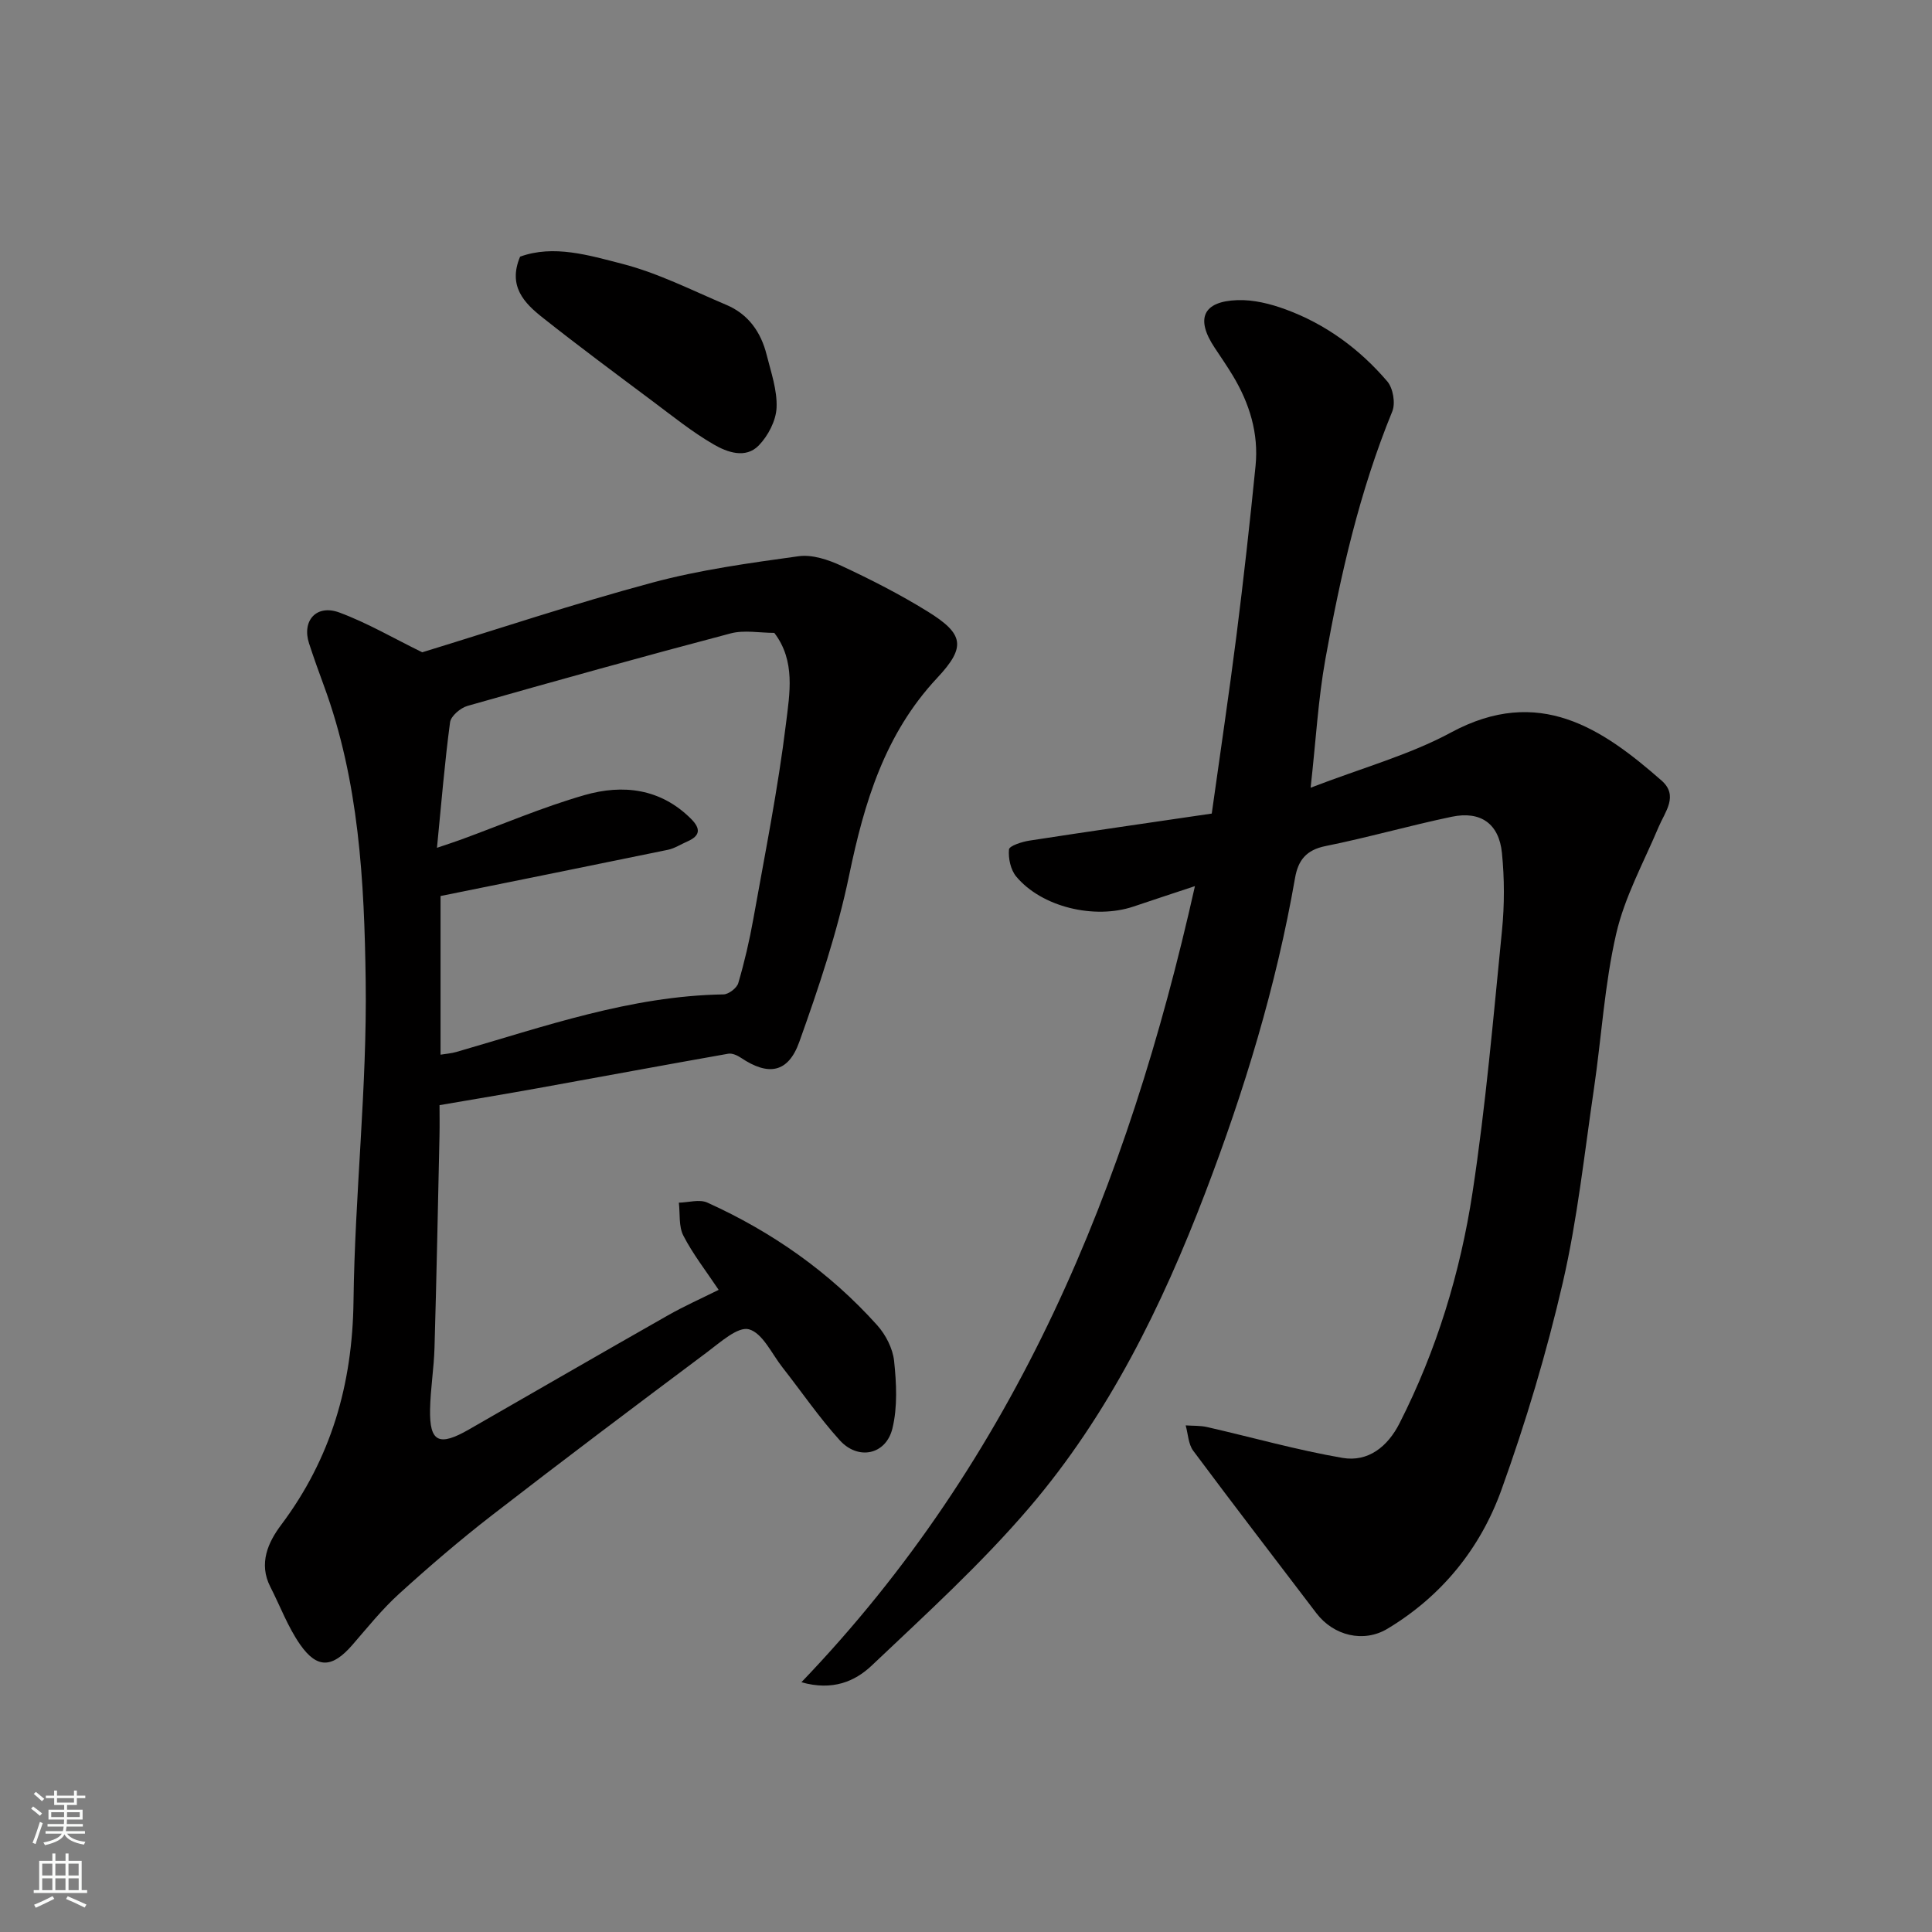 <svg enable-background="new 0 0 400 400" viewBox="0 0 400 400" xmlns="http://www.w3.org/2000/svg"><rect x="0" y="0" width="400" height="400" fill="#808080" stroke="none"/><g fill="#010000"><path d="m165.92 348.29c44.48-46.37 67.56-102.69 81.48-164.83-4.89 1.62-8.81 2.91-12.72 4.23-8.09 2.72-19.01.11-24.28-6.21-1.16-1.39-1.67-3.77-1.5-5.61.07-.75 2.68-1.59 4.23-1.83 12.42-1.92 24.85-3.7 37.75-5.6 1.76-12.6 3.57-24.69 5.11-36.81 1.48-11.71 2.79-23.45 3.96-35.19.67-6.73-1.26-12.96-4.73-18.71-1.18-1.95-2.48-3.84-3.74-5.74-3.99-5.99-2.45-9.6 4.71-9.85 3.32-.12 6.84.76 9.99 1.92 8.31 3.05 15.32 8.21 21.04 14.9 1.2 1.4 1.73 4.51 1.04 6.21-6.77 16.53-10.71 33.81-13.85 51.27-1.5 8.32-1.96 16.82-3.06 26.65 10.73-4.14 20.44-6.78 29.07-11.44 18.2-9.82 31.32-.8 43.58 9.95 3.59 3.15.73 6.45-.62 9.66-3.08 7.31-7.02 14.45-8.77 22.09-2.41 10.48-3.03 21.36-4.6 32.05-1.98 13.41-3.41 26.97-6.45 40.15-3.36 14.53-7.66 28.92-12.72 42.95-4.36 12.08-12.33 21.96-23.59 28.72-4.91 2.95-11.13 1.47-14.71-3.23-8.51-11.19-17.09-22.34-25.49-33.62-1.03-1.38-1.07-3.49-1.57-5.26 1.48.11 3.01.02 4.45.35 9.34 2.13 18.59 4.76 28.01 6.38 5.32.91 9.36-2.32 11.82-7.17 7.67-15.09 12.58-31.18 15.11-47.78 2.74-17.98 4.3-36.14 6.1-54.24.53-5.31.52-10.75-.01-16.06-.61-6.07-4.42-8.74-10.39-7.49-8.76 1.83-17.38 4.31-26.14 6.07-4.01.81-5.67 2.95-6.31 6.63-3.9 22.38-10.5 44-18.59 65.17-8.97 23.45-20 45.94-36.38 65.11-10.01 11.72-21.53 22.2-32.75 32.83-3.42 3.2-8.02 5.21-14.48 3.38z"/><path d="m87.42 135.05c15.29-4.68 31.32-10.04 47.62-14.42 9.88-2.66 20.13-4.06 30.3-5.47 2.83-.39 6.17.73 8.88 1.99 6.07 2.83 12.07 5.89 17.77 9.41 7.6 4.69 8.07 7.36 2.04 13.8-10.85 11.6-15.1 25.78-18.23 40.89-2.43 11.71-6.28 23.19-10.32 34.48-2.31 6.45-6.43 7.06-12.05 3.29-.75-.51-1.83-1-2.65-.86-13.15 2.32-26.29 4.77-39.43 7.14-6.57 1.19-13.17 2.27-20.35 3.51 0 1.86.04 4.15-.01 6.43-.32 14.6-.61 29.2-1.03 43.79-.12 4.27-.84 8.53-.92 12.8-.12 6.75 1.84 7.69 8.03 4.14 13.73-7.88 27.43-15.81 41.2-23.63 3.39-1.93 6.97-3.52 10.52-5.29-2.61-3.91-5.32-7.37-7.3-11.21-1-1.93-.67-4.54-.94-6.84 1.98-.04 4.26-.75 5.89-.02 13.42 6.07 25.31 14.4 35.17 25.39 1.76 1.96 3.22 4.8 3.5 7.37.49 4.62.74 9.54-.34 13.99-1.33 5.48-7.1 6.68-10.92 2.45-4.27-4.72-7.89-10.03-11.83-15.05-2.23-2.83-4.12-7.12-6.95-7.91-2.29-.64-5.96 2.71-8.68 4.74-14.92 11.16-29.82 22.36-44.55 33.77-6.62 5.13-12.99 10.6-19.19 16.23-3.53 3.2-6.55 6.98-9.69 10.6-4.14 4.76-7.26 5.02-10.82-.07-2.54-3.64-4.12-7.94-6.16-11.93-2.5-4.86-.46-9.27 2.24-12.86 10.33-13.78 14.75-29.07 14.97-46.28.27-22.14 2.83-44.28 2.52-66.4-.28-20.56-1.38-41.33-8.65-61.05-1.07-2.9-2.11-5.81-3.07-8.75-1.53-4.68 1.49-8.15 6.23-6.42 5.87 2.17 11.34 5.39 17.2 8.25zm3.05 40.48c2.52-.86 3.73-1.24 4.92-1.68 8.54-3.12 16.94-6.74 25.65-9.24 7.91-2.27 15.71-1.39 22.03 4.92 2.07 2.07 1.9 3.52-.77 4.69-1.34.58-2.62 1.43-4.01 1.72-15.61 3.22-31.23 6.36-47.08 9.57v32.85c1.09-.18 2.23-.26 3.3-.57 18.15-5.24 36.05-11.6 55.28-11.91 1.07-.02 2.76-1.31 3.06-2.33 1.28-4.36 2.32-8.82 3.12-13.3 2.41-13.48 5.11-26.94 6.77-40.52.74-6.11 2.01-12.89-2.43-18.7-3.06 0-6.21-.63-9.01.1-18.22 4.81-36.38 9.86-54.51 15.02-1.45.41-3.43 2.09-3.61 3.39-1.11 8.3-1.79 16.64-2.71 25.99z"/><path d="m107.68 53.14c6.93-2.52 14.21-.3 21.1 1.47 7.45 1.91 14.48 5.5 21.62 8.52 4.54 1.92 7.15 5.64 8.32 10.31.91 3.62 2.22 7.35 2.06 10.97-.12 2.69-1.75 5.82-3.68 7.81-2.73 2.82-6.56 1.41-9.35-.21-4.49-2.6-8.57-5.91-12.75-9.03-7.58-5.67-15.19-11.31-22.61-17.19-3.83-3.02-7.29-6.53-4.71-12.65z"/></g><path d="m6.44 374.46.42-.45c.65.47 1.27.95 1.85 1.44l-.45.49c-.65-.56-1.25-1.06-1.82-1.48m.93 7.33-.63-.26c.55-1.36 1.05-2.8 1.52-4.33.19.1.38.19.59.27-.46 1.29-.95 2.73-1.48 4.32m-.38-10.38.44-.42c.43.34 1.01.82 1.74 1.44l-.49.49c-.53-.51-1.09-1.01-1.69-1.51m2.5.35h1.72v-1.04h.59v1.04h3.52v-1.04h.59v1.04h1.75v.53h-1.75v1.42h-2.03v.97h3.22v2.03h-3.24c0 .35-.01.66-.03.93h3.32v.53h-3.37c-.03.27-.08.58-.15.94h3.96v.53h-3.71c.67.92 1.93 1.48 3.79 1.68-.13.24-.23.44-.29.59-2.13-.38-3.48-1.08-4.04-2.12-.43.97-1.77 1.72-4.03 2.23-.09-.19-.2-.37-.33-.55 2.1-.42 3.37-1.03 3.81-1.83h-3.36v-.53h3.58c.08-.29.13-.61.16-.94h-3.33v-.53h3.39c.02-.27.04-.58.04-.93h-3.23v-2.03h3.25v-.97h-2.07v-1.42h-1.73zm1.12 3.44v1h2.65c.01-.3.02-.44.01-.4v-.25-.35zm1.19-2h3.52v-.91h-3.52zm4.71 2h-2.63v.59c0 .15-.01.28-.01.4h2.64z" fill="#fafbfa"/><path d="m13.56 383.74h.63v1.52h2.72v6.07h1.13v.6h-11.06v-.6h1.13v-6.07h2.73v-1.52h.63v1.52h2.1v-1.52zm-2.69 8.83.38.56c-1.24.63-2.53 1.25-3.85 1.85-.1-.21-.21-.42-.34-.63 1.36-.55 2.63-1.15 3.81-1.78m-2.13-4.27h2.1v-2.45h-2.1zm0 3.04h2.1v-2.46h-2.1zm2.72-3.04h2.1v-2.45h-2.1zm0 3.04h2.1v-2.46h-2.1zm6.07 3.6c-1.41-.71-2.7-1.3-3.86-1.78l.35-.56c1.45.62 2.75 1.19 3.88 1.72zm-1.25-9.09h-2.1v2.45h2.1zm-2.09 5.49h2.1v-2.46h-2.1z" fill="#fafbfa"/></svg>